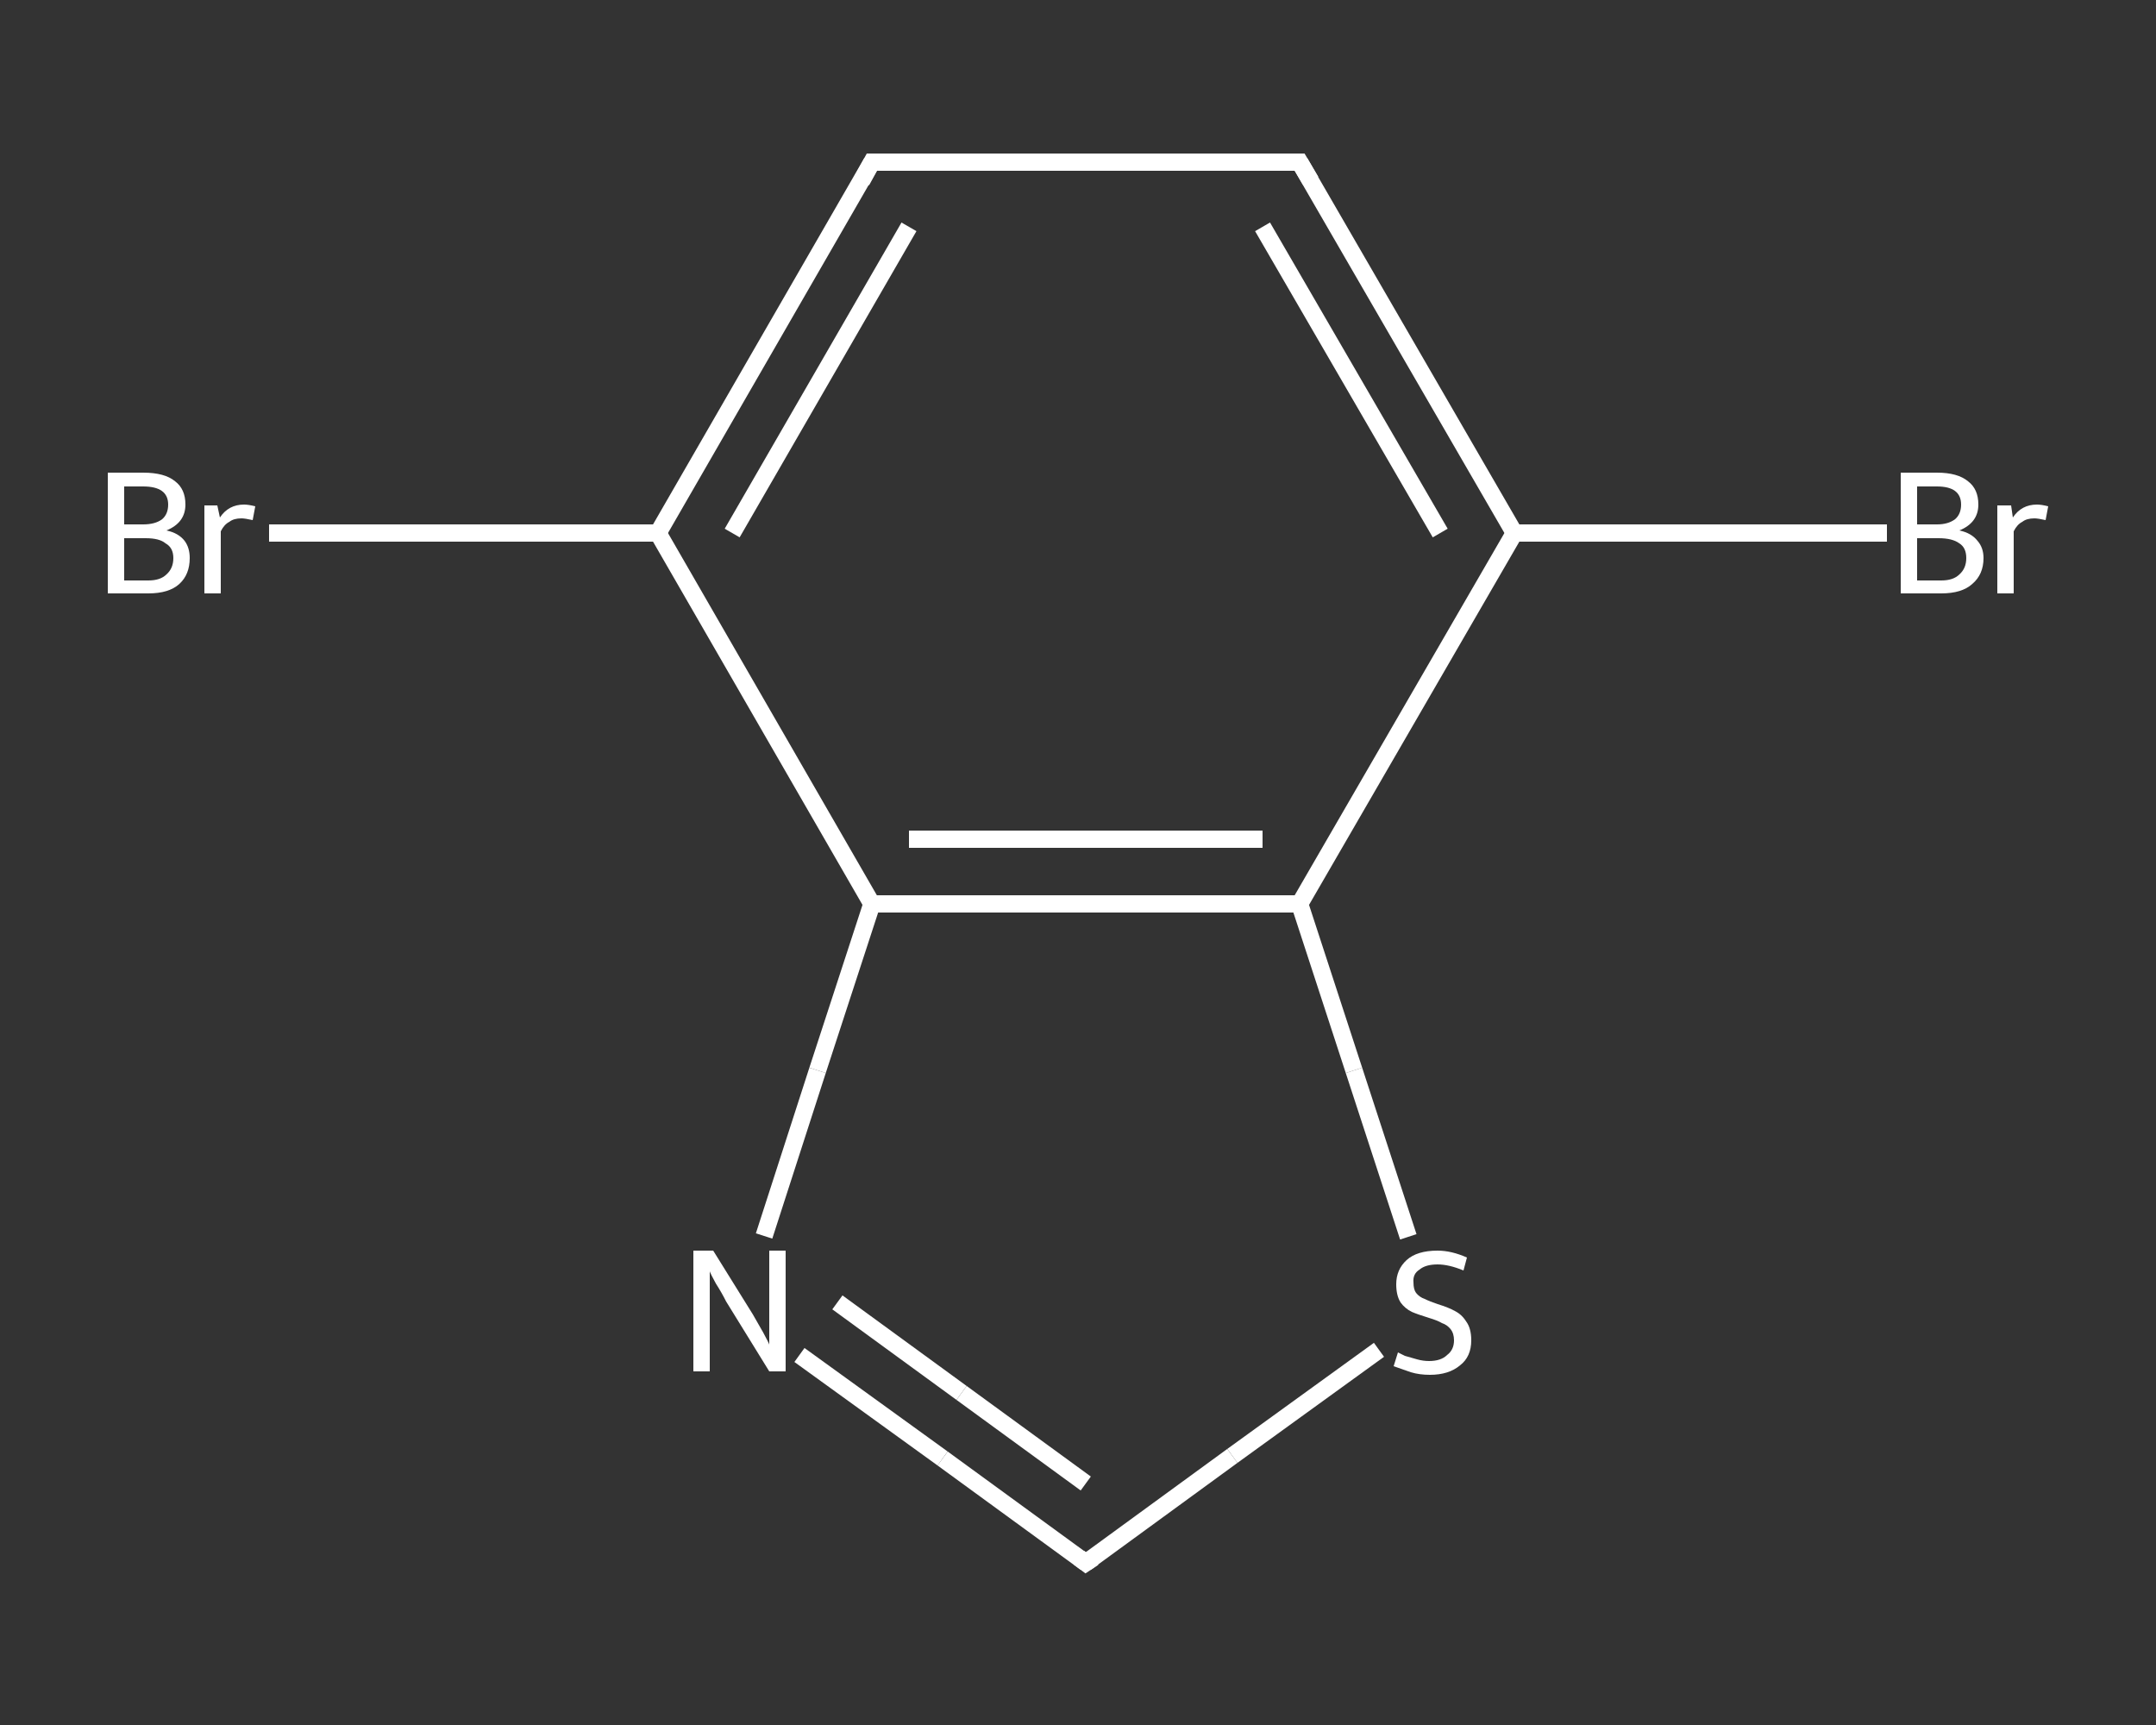 <?xml version='1.0' encoding='iso-8859-1'?>
<svg version='1.1' baseProfile='full'
              xmlns='http://www.w3.org/2000/svg'
                      xmlns:rdkit='http://www.rdkit.org/xml'
                      xmlns:xlink='http://www.w3.org/1999/xlink'
                  xml:space='preserve'
width='250px' height='200px' viewBox='0 0 250 200'>
<rect x="0" y="0" width="250" height="200" fill="#333333" stroke="none"/>
<!-- END OF HEADER -->
<rect style='opacity:1.0;fill:transparent;stroke:none' width='250.0' height='200.0' x='0.0' y='0.0'> </rect>
<path class='bond-0 atom-0 atom-1' d='M 31.2,61.8 L 53.8,61.8' style='fill:none;fill-rule:evenodd;stroke:#FFFFFF;stroke-width:2.0px;stroke-linecap:butt;stroke-linejoin:miter;stroke-opacity:1' />
<path class='bond-0 atom-0 atom-1' d='M 53.8,61.8 L 76.3,61.8' style='fill:none;fill-rule:evenodd;stroke:#FFFFFF;stroke-width:2.0px;stroke-linecap:butt;stroke-linejoin:miter;stroke-opacity:1' />
<path class='bond-1 atom-1 atom-2' d='M 76.3,61.8 L 101.1,18.8' style='fill:none;fill-rule:evenodd;stroke:#FFFFFF;stroke-width:2.0px;stroke-linecap:butt;stroke-linejoin:miter;stroke-opacity:1' />
<path class='bond-1 atom-1 atom-2' d='M 84.9,61.8 L 105.4,26.3' style='fill:none;fill-rule:evenodd;stroke:#FFFFFF;stroke-width:2.0px;stroke-linecap:butt;stroke-linejoin:miter;stroke-opacity:1' />
<path class='bond-2 atom-2 atom-3' d='M 101.1,18.8 L 150.7,18.8' style='fill:none;fill-rule:evenodd;stroke:#FFFFFF;stroke-width:2.0px;stroke-linecap:butt;stroke-linejoin:miter;stroke-opacity:1' />
<path class='bond-3 atom-3 atom-4' d='M 150.7,18.8 L 175.6,61.8' style='fill:none;fill-rule:evenodd;stroke:#FFFFFF;stroke-width:2.0px;stroke-linecap:butt;stroke-linejoin:miter;stroke-opacity:1' />
<path class='bond-3 atom-3 atom-4' d='M 146.4,26.3 L 167.0,61.8' style='fill:none;fill-rule:evenodd;stroke:#FFFFFF;stroke-width:2.0px;stroke-linecap:butt;stroke-linejoin:miter;stroke-opacity:1' />
<path class='bond-4 atom-4 atom-5' d='M 175.6,61.8 L 197.2,61.8' style='fill:none;fill-rule:evenodd;stroke:#FFFFFF;stroke-width:2.0px;stroke-linecap:butt;stroke-linejoin:miter;stroke-opacity:1' />
<path class='bond-4 atom-4 atom-5' d='M 197.2,61.8 L 218.8,61.8' style='fill:none;fill-rule:evenodd;stroke:#FFFFFF;stroke-width:2.0px;stroke-linecap:butt;stroke-linejoin:miter;stroke-opacity:1' />
<path class='bond-5 atom-4 atom-6' d='M 175.6,61.8 L 150.7,104.8' style='fill:none;fill-rule:evenodd;stroke:#FFFFFF;stroke-width:2.0px;stroke-linecap:butt;stroke-linejoin:miter;stroke-opacity:1' />
<path class='bond-6 atom-6 atom-7' d='M 150.7,104.8 L 157.0,124.1' style='fill:none;fill-rule:evenodd;stroke:#FFFFFF;stroke-width:2.0px;stroke-linecap:butt;stroke-linejoin:miter;stroke-opacity:1' />
<path class='bond-6 atom-6 atom-7' d='M 157.0,124.1 L 163.3,143.4' style='fill:none;fill-rule:evenodd;stroke:#FFFFFF;stroke-width:2.0px;stroke-linecap:butt;stroke-linejoin:miter;stroke-opacity:1' />
<path class='bond-7 atom-7 atom-8' d='M 159.9,156.5 L 142.9,168.8' style='fill:none;fill-rule:evenodd;stroke:#FFFFFF;stroke-width:2.0px;stroke-linecap:butt;stroke-linejoin:miter;stroke-opacity:1' />
<path class='bond-7 atom-7 atom-8' d='M 142.9,168.8 L 125.9,181.2' style='fill:none;fill-rule:evenodd;stroke:#FFFFFF;stroke-width:2.0px;stroke-linecap:butt;stroke-linejoin:miter;stroke-opacity:1' />
<path class='bond-8 atom-8 atom-9' d='M 125.9,181.2 L 109.3,169.1' style='fill:none;fill-rule:evenodd;stroke:#FFFFFF;stroke-width:2.0px;stroke-linecap:butt;stroke-linejoin:miter;stroke-opacity:1' />
<path class='bond-8 atom-8 atom-9' d='M 109.3,169.1 L 92.7,157.1' style='fill:none;fill-rule:evenodd;stroke:#FFFFFF;stroke-width:2.0px;stroke-linecap:butt;stroke-linejoin:miter;stroke-opacity:1' />
<path class='bond-8 atom-8 atom-9' d='M 125.9,172.0 L 111.5,161.5' style='fill:none;fill-rule:evenodd;stroke:#FFFFFF;stroke-width:2.0px;stroke-linecap:butt;stroke-linejoin:miter;stroke-opacity:1' />
<path class='bond-8 atom-8 atom-9' d='M 111.5,161.5 L 97.1,151.0' style='fill:none;fill-rule:evenodd;stroke:#FFFFFF;stroke-width:2.0px;stroke-linecap:butt;stroke-linejoin:miter;stroke-opacity:1' />
<path class='bond-9 atom-9 atom-10' d='M 88.6,143.3 L 94.8,124.1' style='fill:none;fill-rule:evenodd;stroke:#FFFFFF;stroke-width:2.0px;stroke-linecap:butt;stroke-linejoin:miter;stroke-opacity:1' />
<path class='bond-9 atom-9 atom-10' d='M 94.8,124.1 L 101.1,104.8' style='fill:none;fill-rule:evenodd;stroke:#FFFFFF;stroke-width:2.0px;stroke-linecap:butt;stroke-linejoin:miter;stroke-opacity:1' />
<path class='bond-10 atom-10 atom-1' d='M 101.1,104.8 L 76.3,61.8' style='fill:none;fill-rule:evenodd;stroke:#FFFFFF;stroke-width:2.0px;stroke-linecap:butt;stroke-linejoin:miter;stroke-opacity:1' />
<path class='bond-11 atom-10 atom-6' d='M 101.1,104.8 L 150.7,104.8' style='fill:none;fill-rule:evenodd;stroke:#FFFFFF;stroke-width:2.0px;stroke-linecap:butt;stroke-linejoin:miter;stroke-opacity:1' />
<path class='bond-11 atom-10 atom-6' d='M 105.4,97.3 L 146.4,97.3' style='fill:none;fill-rule:evenodd;stroke:#FFFFFF;stroke-width:2.0px;stroke-linecap:butt;stroke-linejoin:miter;stroke-opacity:1' />
<path d='M 99.9,21.0 L 101.1,18.8 L 103.6,18.8' style='fill:none;stroke:#FFFFFF;stroke-width:2.0px;stroke-linecap:butt;stroke-linejoin:miter;stroke-opacity:1;' />
<path d='M 148.3,18.8 L 150.7,18.8 L 152.0,21.0' style='fill:none;stroke:#FFFFFF;stroke-width:2.0px;stroke-linecap:butt;stroke-linejoin:miter;stroke-opacity:1;' />
<path d='M 126.8,180.6 L 125.9,181.2 L 125.1,180.6' style='fill:none;stroke:#FFFFFF;stroke-width:2.0px;stroke-linecap:butt;stroke-linejoin:miter;stroke-opacity:1;' />
<path class='atom-0' d='M 19.3 61.5
Q 20.7 61.8, 21.4 62.7
Q 22.0 63.5, 22.0 64.7
Q 22.0 66.6, 20.8 67.7
Q 19.6 68.8, 17.2 68.8
L 12.5 68.8
L 12.5 54.8
L 16.6 54.8
Q 19.1 54.8, 20.3 55.8
Q 21.5 56.7, 21.5 58.5
Q 21.5 60.6, 19.3 61.5
M 14.4 56.4
L 14.4 60.8
L 16.6 60.8
Q 18.0 60.8, 18.8 60.2
Q 19.5 59.6, 19.5 58.5
Q 19.5 56.4, 16.6 56.4
L 14.4 56.4
M 17.2 67.3
Q 18.6 67.3, 19.3 66.6
Q 20.1 65.9, 20.1 64.7
Q 20.1 63.5, 19.2 63.0
Q 18.5 62.4, 16.9 62.4
L 14.4 62.4
L 14.4 67.3
L 17.2 67.3
' fill='#FFFFFF'/>
<path class='atom-0' d='M 25.2 58.6
L 25.5 60.0
Q 26.5 58.5, 28.3 58.5
Q 28.8 58.5, 29.6 58.7
L 29.3 60.3
Q 28.4 60.1, 28.0 60.1
Q 27.1 60.1, 26.6 60.5
Q 26.0 60.8, 25.6 61.6
L 25.6 68.8
L 23.7 68.8
L 23.7 58.6
L 25.2 58.6
' fill='#FFFFFF'/>
<path class='atom-5' d='M 227.2 61.5
Q 228.6 61.8, 229.3 62.7
Q 230.0 63.5, 230.0 64.7
Q 230.0 66.6, 228.7 67.7
Q 227.5 68.8, 225.1 68.8
L 220.4 68.8
L 220.4 54.8
L 224.6 54.8
Q 227.0 54.8, 228.2 55.8
Q 229.4 56.7, 229.4 58.5
Q 229.4 60.6, 227.2 61.5
M 222.3 56.4
L 222.3 60.8
L 224.6 60.8
Q 225.9 60.8, 226.7 60.2
Q 227.4 59.6, 227.4 58.5
Q 227.4 56.4, 224.6 56.4
L 222.3 56.4
M 225.1 67.3
Q 226.5 67.3, 227.2 66.6
Q 228.0 65.9, 228.0 64.7
Q 228.0 63.5, 227.2 63.0
Q 226.4 62.4, 224.8 62.4
L 222.3 62.4
L 222.3 67.3
L 225.1 67.3
' fill='#FFFFFF'/>
<path class='atom-5' d='M 233.2 58.6
L 233.4 60.0
Q 234.4 58.5, 236.2 58.5
Q 236.7 58.5, 237.5 58.7
L 237.2 60.3
Q 236.3 60.1, 235.9 60.1
Q 235.0 60.1, 234.5 60.5
Q 233.9 60.8, 233.5 61.6
L 233.5 68.8
L 231.6 68.8
L 231.6 58.6
L 233.2 58.6
' fill='#FFFFFF'/>
<path class='atom-7' d='M 162.1 156.8
Q 162.3 156.9, 162.9 157.2
Q 163.6 157.4, 164.3 157.6
Q 165.0 157.8, 165.7 157.8
Q 167.1 157.8, 167.8 157.1
Q 168.6 156.5, 168.6 155.4
Q 168.6 154.6, 168.2 154.1
Q 167.8 153.6, 167.2 153.4
Q 166.7 153.1, 165.7 152.8
Q 164.4 152.4, 163.7 152.1
Q 162.9 151.7, 162.4 151.0
Q 161.9 150.2, 161.9 148.9
Q 161.9 147.2, 163.1 146.1
Q 164.3 145.0, 166.7 145.0
Q 168.3 145.0, 170.1 145.8
L 169.7 147.3
Q 168.0 146.6, 166.7 146.6
Q 165.3 146.6, 164.6 147.2
Q 163.8 147.7, 163.9 148.7
Q 163.9 149.5, 164.2 149.9
Q 164.6 150.4, 165.2 150.6
Q 165.8 150.9, 166.7 151.2
Q 168.0 151.6, 168.7 152.0
Q 169.5 152.4, 170.0 153.2
Q 170.6 154.0, 170.6 155.4
Q 170.6 157.3, 169.3 158.3
Q 168.0 159.4, 165.8 159.4
Q 164.6 159.4, 163.6 159.1
Q 162.7 158.8, 161.6 158.4
L 162.1 156.8
' fill='#FFFFFF'/>
<path class='atom-9' d='M 82.7 145.0
L 87.3 152.4
Q 87.7 153.1, 88.5 154.5
Q 89.2 155.8, 89.2 155.9
L 89.2 145.0
L 91.1 145.0
L 91.1 159.0
L 89.2 159.0
L 84.2 150.9
Q 83.7 149.9, 83.0 148.8
Q 82.4 147.7, 82.3 147.4
L 82.3 159.0
L 80.4 159.0
L 80.4 145.0
L 82.7 145.0
' fill='#FFFFFF'/>
</svg>

